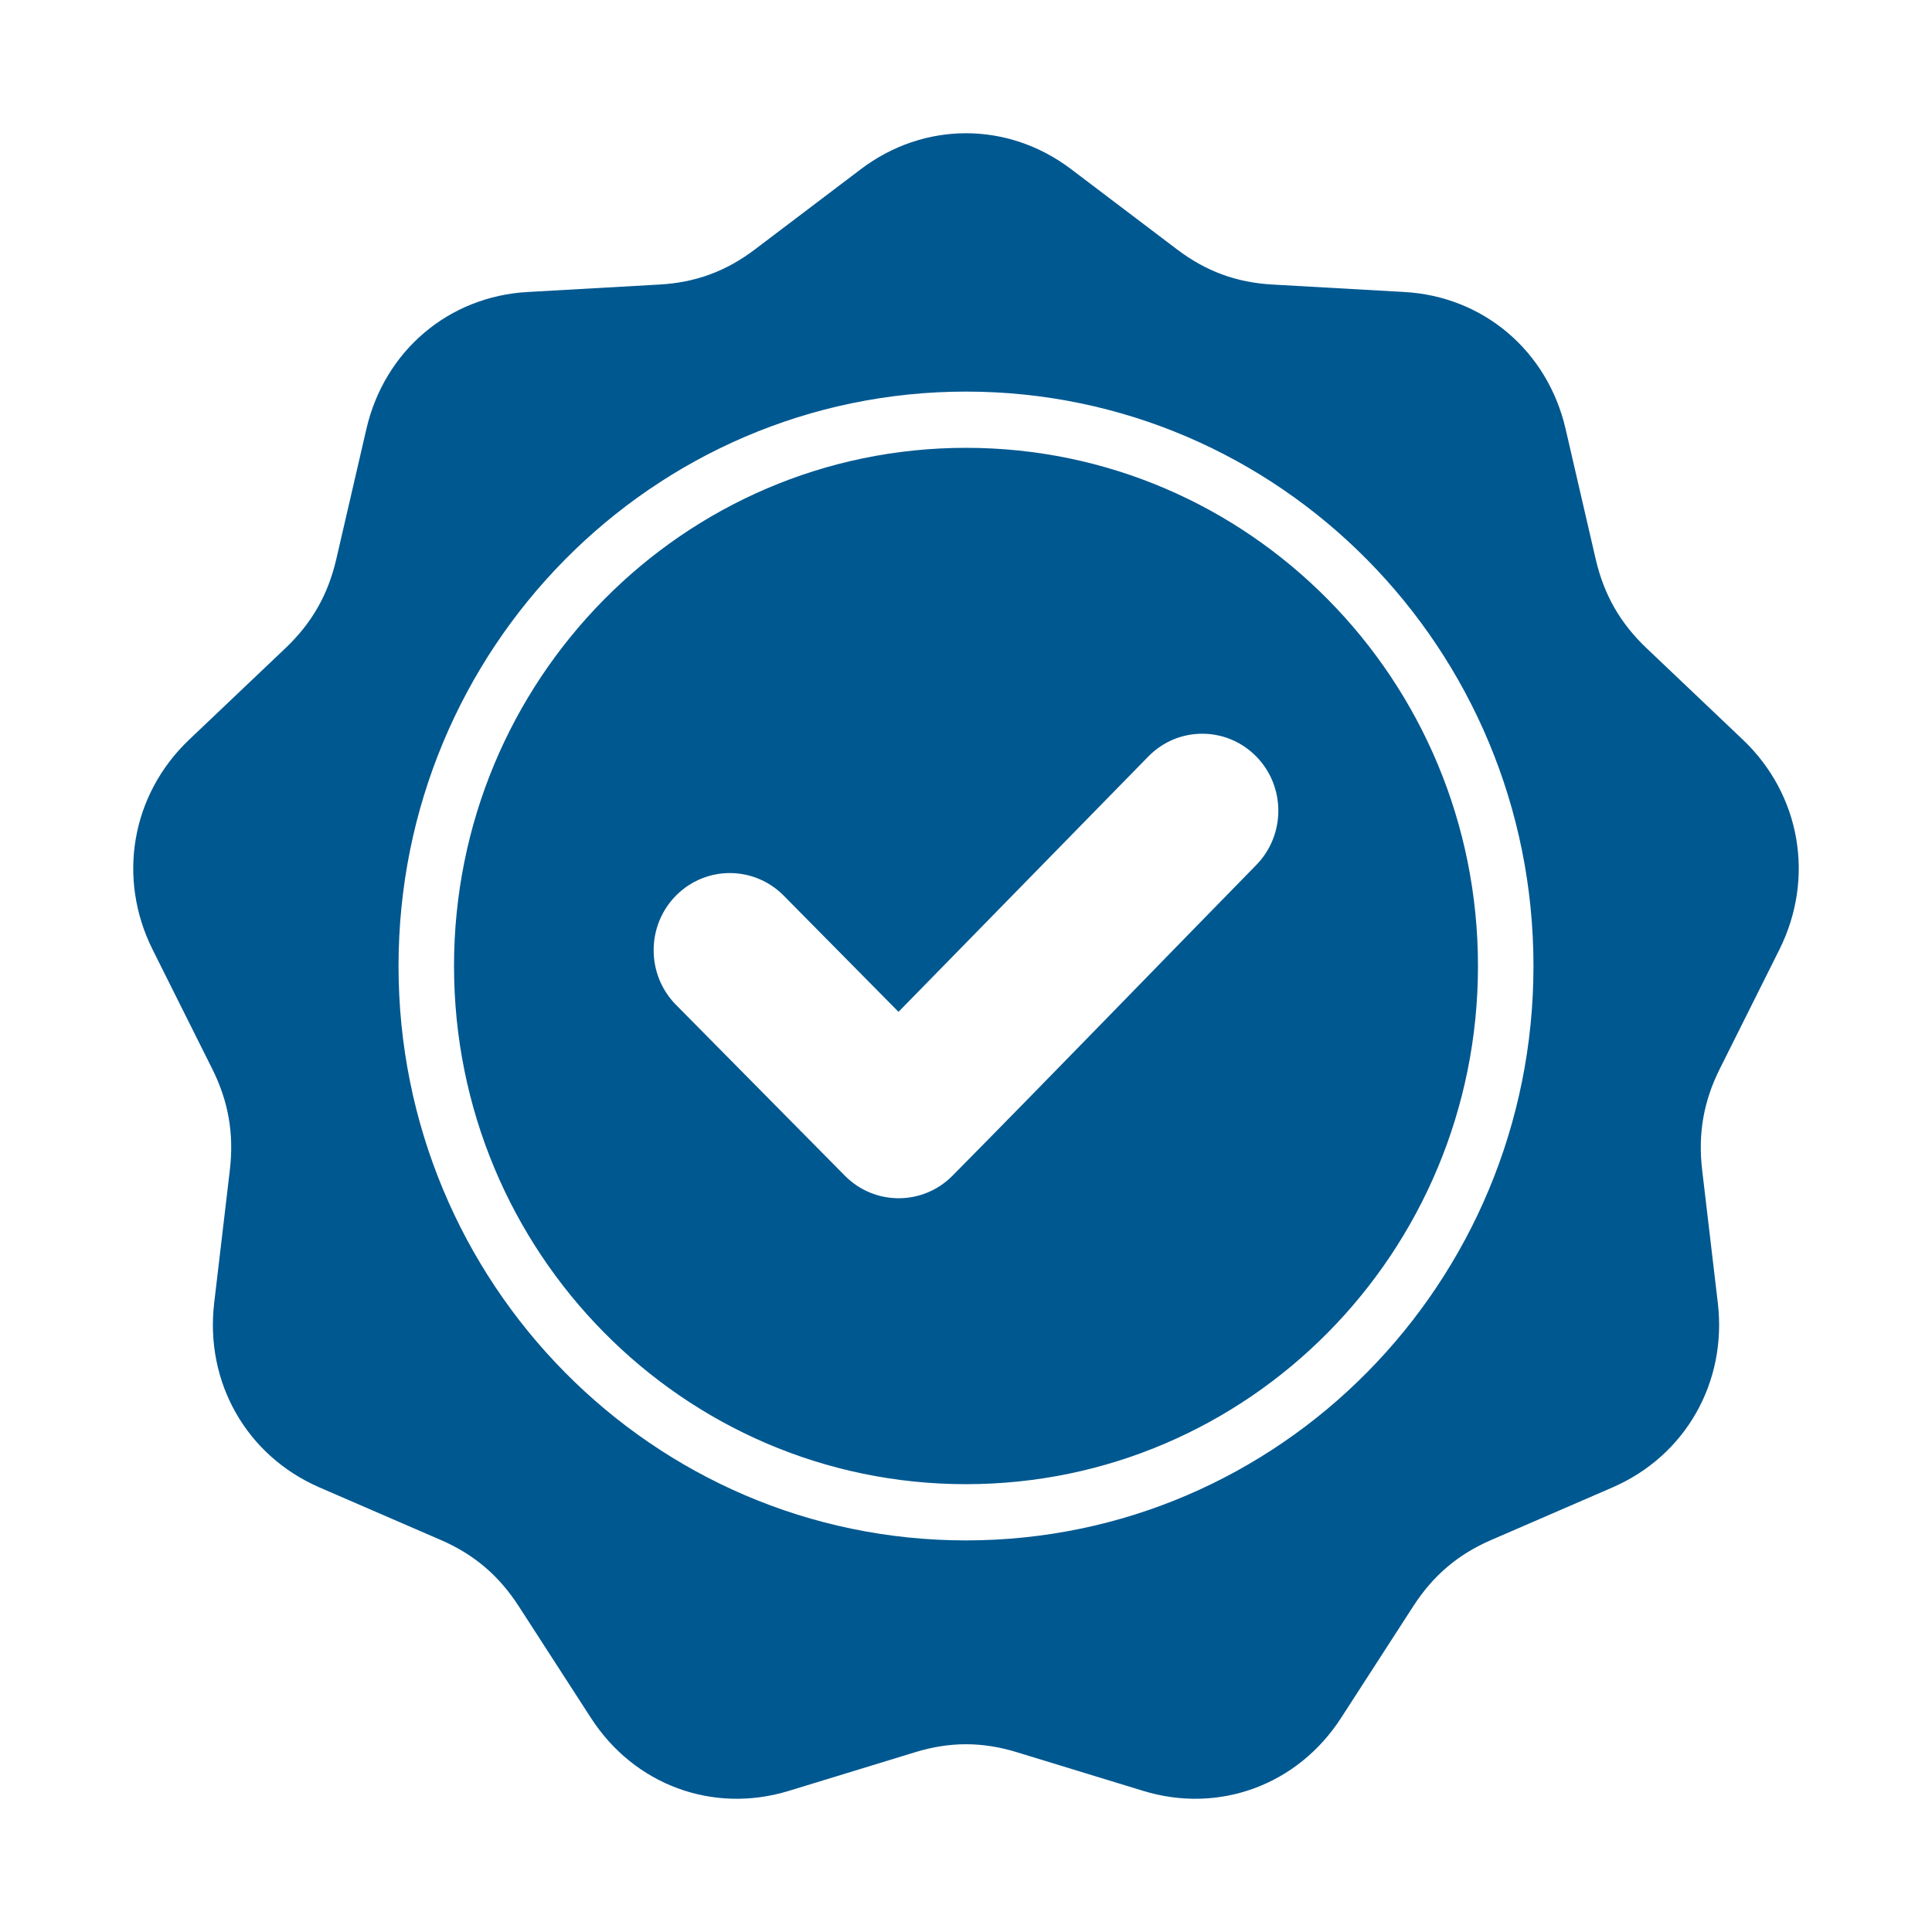 <svg xmlns="http://www.w3.org/2000/svg" fill="none" viewBox="0 0 29 29" height="29" width="29">
<path fill="#005890" d="M16.079 2.54L17.667 3.743C18.101 4.072 18.558 4.241 19.1 4.271L21.08 4.383C22.266 4.449 23.229 5.267 23.5 6.438L23.952 8.393C24.076 8.927 24.319 9.353 24.715 9.729L26.161 11.103C27.027 11.926 27.245 13.179 26.71 14.252L25.815 16.043C25.57 16.533 25.486 17.018 25.55 17.563L25.785 19.557C25.926 20.75 25.298 21.852 24.206 22.326L22.383 23.116C21.884 23.332 21.512 23.649 21.215 24.108L20.129 25.788C19.479 26.794 18.298 27.23 17.161 26.882L15.262 26.301C14.743 26.142 14.257 26.142 13.738 26.301L11.839 26.882C10.702 27.23 9.521 26.794 8.871 25.788L7.785 24.108C7.488 23.649 7.116 23.332 6.617 23.116L4.794 22.326C3.702 21.852 3.074 20.75 3.215 19.557L3.45 17.563C3.514 17.018 3.43 16.533 3.185 16.043L2.29 14.252C1.755 13.179 1.973 11.926 2.839 11.103L4.285 9.729C4.681 9.353 4.924 8.927 5.048 8.392L5.5 6.438C5.771 5.267 6.734 4.449 7.92 4.383L9.9 4.271C10.441 4.241 10.899 4.072 11.333 3.743L12.921 2.54C13.871 1.82 15.129 1.82 16.079 2.54ZM13.487 15.188L11.764 13.444C11.317 12.992 10.593 12.992 10.146 13.444C9.7 13.896 9.7 14.63 10.146 15.082L12.681 17.647C13.127 18.099 13.852 18.099 14.298 17.647C15.826 16.101 17.336 14.537 18.857 12.984C19.3 12.531 19.299 11.8 18.852 11.35C18.405 10.9 17.681 10.901 17.237 11.355L13.487 15.188ZM14.5 5.878C12.148 5.878 10.018 6.843 8.477 8.403C6.935 9.964 5.982 12.119 5.982 14.5C5.982 16.881 6.935 19.036 8.477 20.597C10.018 22.157 12.148 23.122 14.5 23.122C16.852 23.122 18.982 22.157 20.523 20.597C22.065 19.036 23.018 16.881 23.018 14.5C23.018 12.119 22.065 9.964 20.523 8.403C18.982 6.843 16.852 5.878 14.5 5.878ZM19.934 9C18.543 7.592 16.622 6.722 14.5 6.722C12.378 6.722 10.457 7.592 9.066 9C7.675 10.407 6.815 12.352 6.815 14.5C6.815 16.648 7.675 18.593 9.066 20C10.457 21.408 12.378 22.278 14.5 22.278C16.622 22.278 18.543 21.408 19.934 20C21.325 18.593 22.185 16.648 22.185 14.5C22.185 12.352 21.325 10.407 19.934 9Z" clip-rule="evenodd" fill-rule="evenodd"></path>
</svg>
